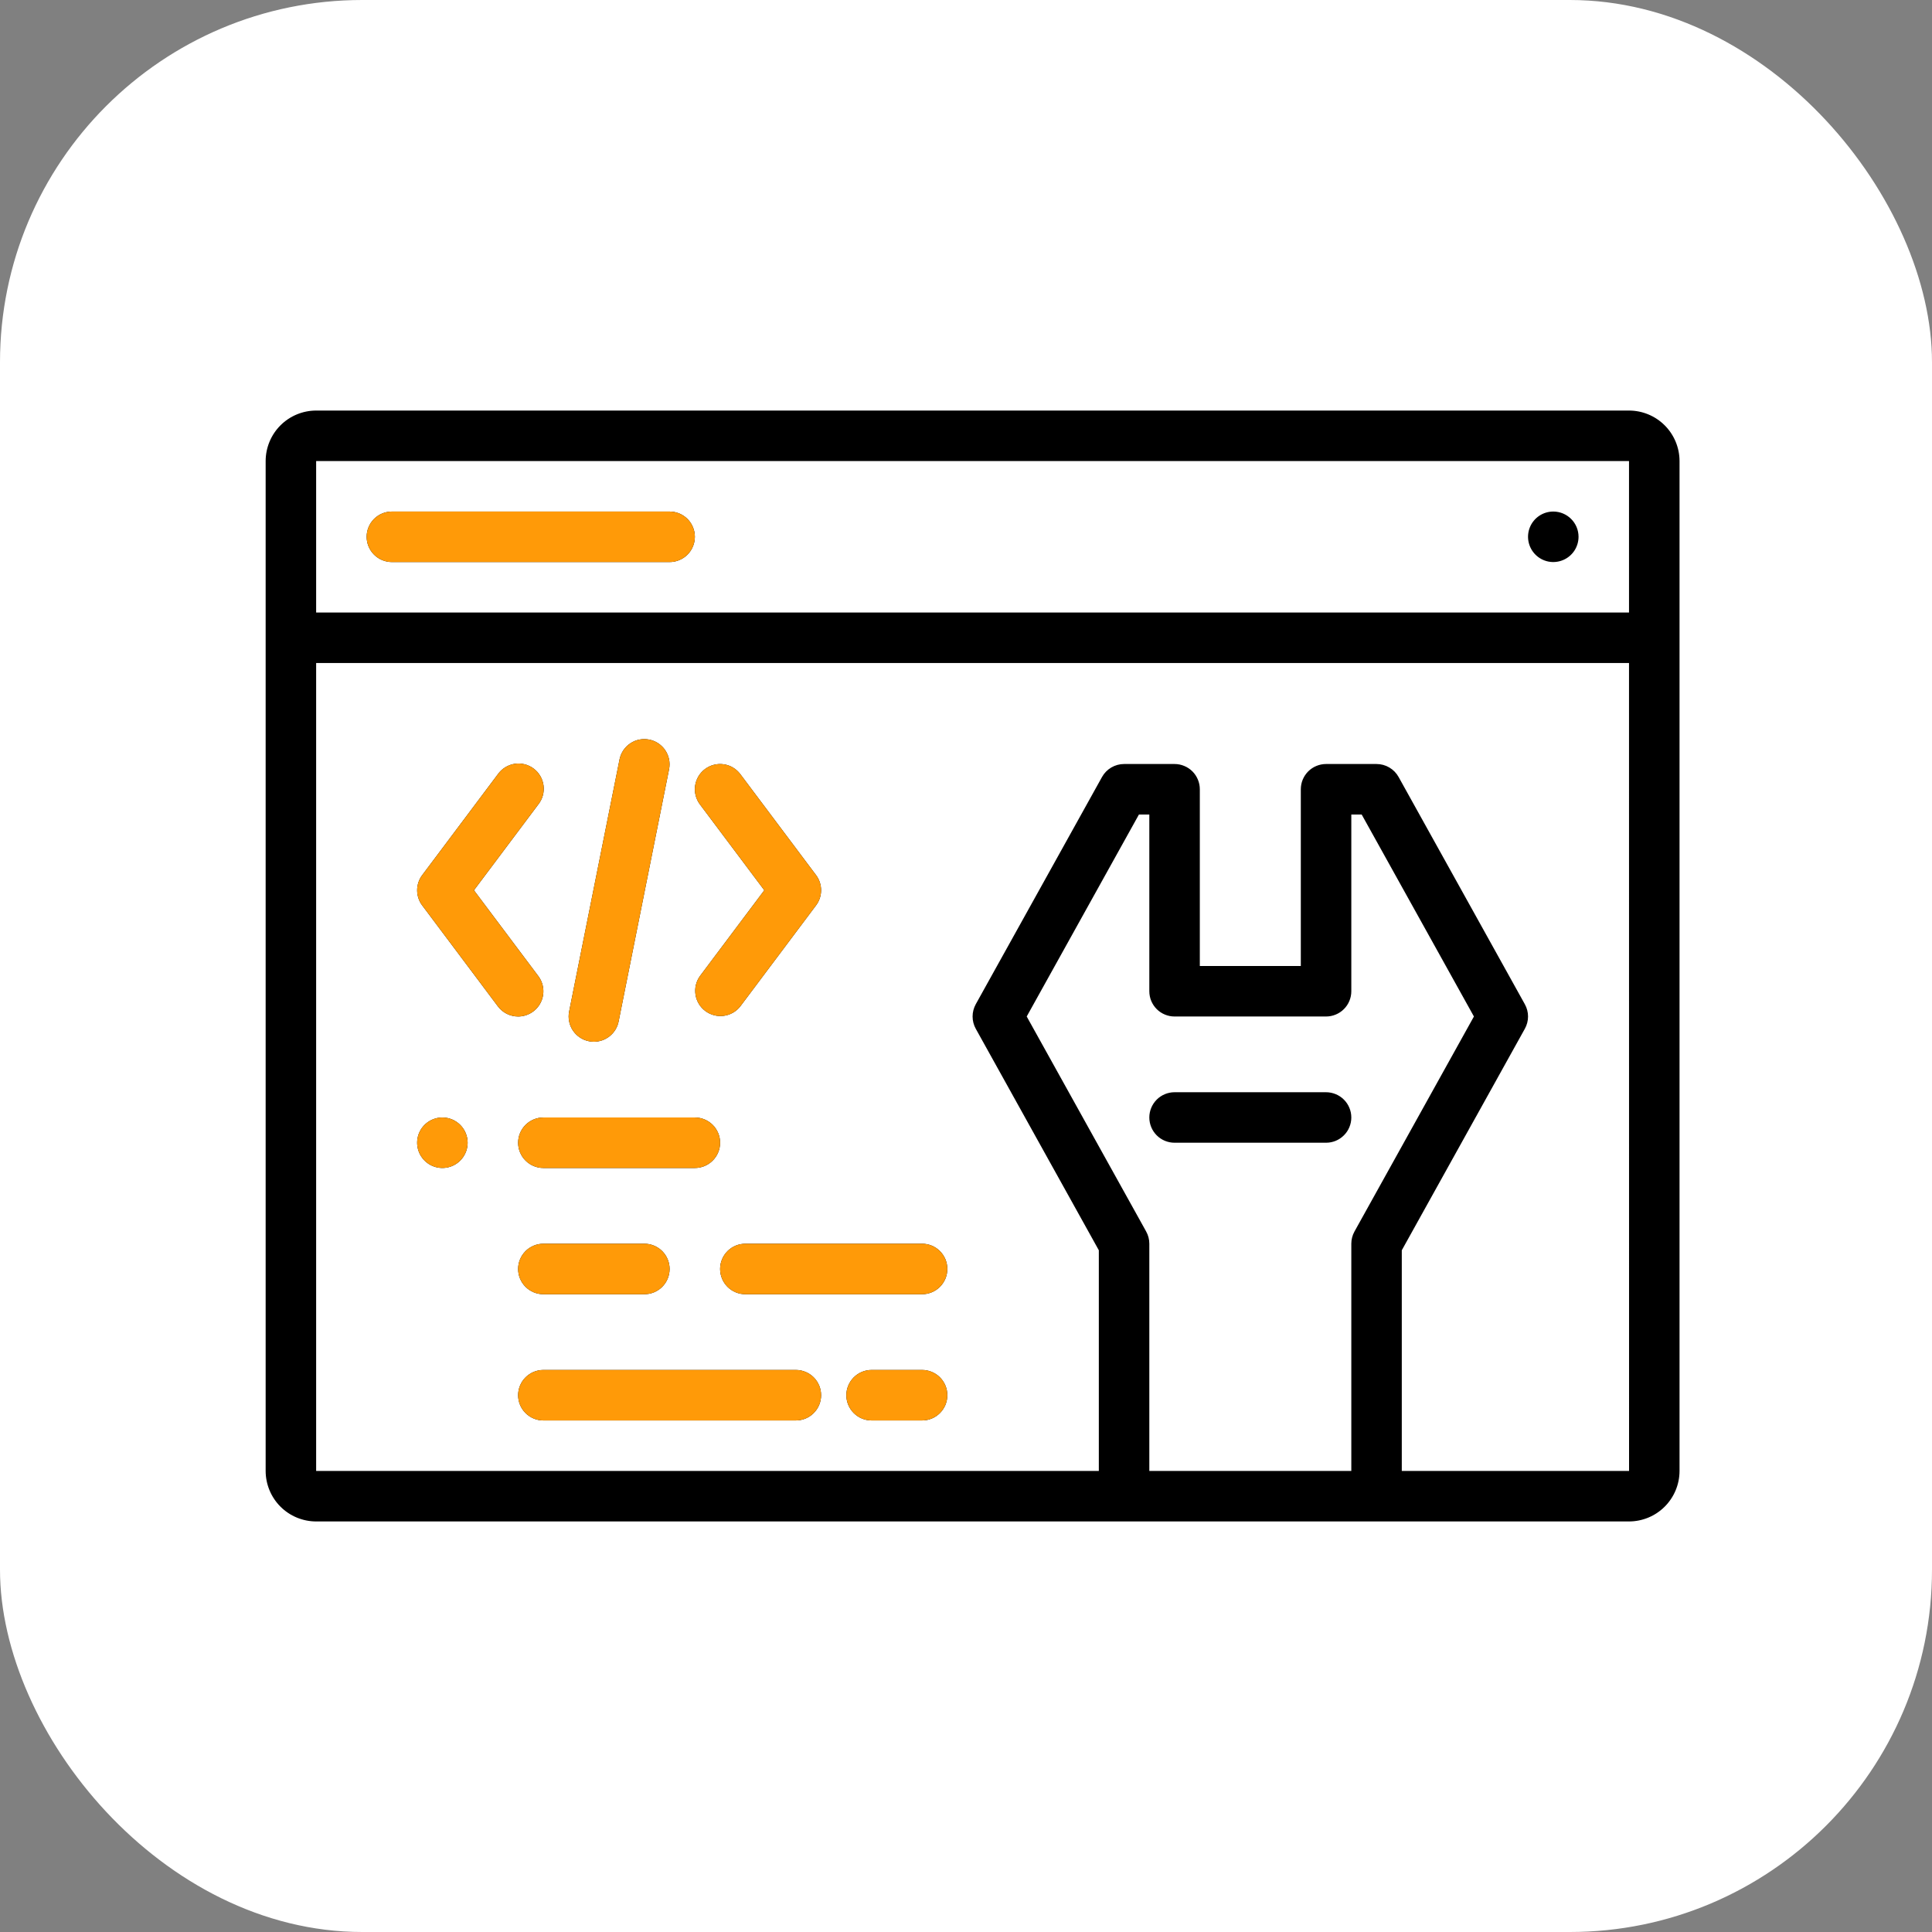 <svg width="80" height="80" viewBox="0 0 80 80" fill="none" xmlns="http://www.w3.org/2000/svg">
<rect x="0" y="0" width="80" height="80" fill="#808080" stroke="none"/>
<rect width="80" height="80" rx="15" fill="white"/>
<path d="M67.454 17H13.091C12.537 17.001 12.005 17.221 11.613 17.613C11.221 18.005 11.001 18.537 11 19.091V60.909C11.001 61.463 11.221 61.995 11.613 62.387C12.005 62.779 12.537 62.999 13.091 63H67.454C68.009 62.999 68.54 62.779 68.932 62.387C69.324 61.995 69.545 61.463 69.546 60.909V19.091C69.545 18.537 69.324 18.005 68.932 17.613C68.54 17.221 68.009 17.001 67.454 17ZM13.091 19.091H67.454V25.364H13.091V19.091ZM47.591 60.909V51.5C47.591 51.322 47.546 51.148 47.459 50.992L42.514 42.091L47.161 33.727H47.591V41.045C47.591 41.183 47.618 41.319 47.67 41.446C47.723 41.572 47.8 41.688 47.897 41.785C47.994 41.882 48.109 41.959 48.236 42.011C48.363 42.064 48.499 42.091 48.636 42.091H54.909C55.046 42.091 55.182 42.064 55.309 42.011C55.436 41.959 55.551 41.882 55.648 41.785C55.746 41.688 55.823 41.572 55.875 41.446C55.928 41.319 55.955 41.183 55.955 41.045V33.727H56.384L61.032 42.091L56.087 50.992C56 51.148 55.955 51.322 55.955 51.5V60.909H47.591ZM58.045 60.909V51.771L63.141 42.598C63.227 42.443 63.273 42.269 63.273 42.091C63.273 41.913 63.227 41.739 63.141 41.584L57.914 32.175C57.823 32.011 57.691 31.875 57.53 31.781C57.37 31.686 57.187 31.636 57 31.636H54.909C54.772 31.636 54.636 31.663 54.509 31.716C54.382 31.768 54.267 31.845 54.17 31.942C54.073 32.039 53.996 32.155 53.943 32.282C53.891 32.408 53.864 32.544 53.864 32.682V40H49.682V32.682C49.682 32.544 49.655 32.408 49.602 32.282C49.55 32.155 49.473 32.039 49.376 31.942C49.279 31.845 49.163 31.768 49.036 31.716C48.91 31.663 48.774 31.636 48.636 31.636H46.545C46.359 31.636 46.176 31.686 46.015 31.781C45.855 31.875 45.722 32.011 45.632 32.174L40.404 41.583C40.318 41.739 40.273 41.913 40.273 42.091C40.273 42.268 40.318 42.443 40.404 42.598L45.5 51.771V60.909H13.091V27.454H67.454L67.456 60.909H58.045ZM65.364 22.227C65.364 22.434 65.302 22.636 65.188 22.808C65.073 22.98 64.909 23.114 64.718 23.193C64.527 23.272 64.317 23.293 64.114 23.253C63.911 23.212 63.725 23.113 63.579 22.966C63.433 22.82 63.333 22.634 63.293 22.431C63.252 22.228 63.273 22.018 63.352 21.827C63.431 21.636 63.565 21.473 63.737 21.358C63.909 21.243 64.111 21.182 64.318 21.182C64.596 21.182 64.861 21.292 65.057 21.488C65.254 21.684 65.364 21.95 65.364 22.227ZM28.773 22.227C28.773 22.365 28.746 22.501 28.693 22.627C28.641 22.754 28.564 22.87 28.467 22.967C28.37 23.064 28.254 23.141 28.127 23.193C28.001 23.246 27.865 23.273 27.727 23.273H16.227C15.95 23.273 15.684 23.163 15.488 22.966C15.292 22.77 15.182 22.505 15.182 22.227C15.182 21.95 15.292 21.684 15.488 21.488C15.684 21.292 15.95 21.182 16.227 21.182H27.727C27.865 21.182 28.001 21.209 28.127 21.261C28.254 21.314 28.37 21.391 28.467 21.488C28.564 21.585 28.641 21.7 28.693 21.827C28.746 21.954 28.773 22.09 28.773 22.227ZM21.456 42.091C21.293 42.091 21.133 42.054 20.987 41.981C20.842 41.909 20.716 41.803 20.618 41.673L17.482 37.491C17.346 37.31 17.273 37.09 17.273 36.864C17.273 36.638 17.346 36.418 17.482 36.237L20.618 32.055C20.699 31.942 20.802 31.845 20.921 31.772C21.039 31.698 21.172 31.65 21.309 31.628C21.447 31.607 21.588 31.613 21.723 31.647C21.859 31.68 21.986 31.741 22.098 31.825C22.209 31.908 22.303 32.013 22.373 32.134C22.444 32.254 22.489 32.388 22.507 32.526C22.525 32.664 22.515 32.805 22.478 32.939C22.441 33.074 22.377 33.2 22.291 33.309L19.625 36.864L22.291 40.418C22.407 40.573 22.478 40.758 22.496 40.951C22.513 41.145 22.477 41.339 22.39 41.513C22.303 41.686 22.17 41.832 22.005 41.934C21.84 42.036 21.65 42.091 21.456 42.091ZM28.982 40.418L31.648 36.864L28.982 33.309C28.899 33.199 28.84 33.074 28.805 32.941C28.771 32.808 28.764 32.67 28.783 32.534C28.803 32.398 28.849 32.267 28.919 32.149C28.988 32.031 29.081 31.928 29.191 31.846C29.301 31.763 29.426 31.703 29.559 31.669C29.692 31.635 29.83 31.628 29.966 31.647C30.102 31.666 30.233 31.712 30.351 31.782C30.469 31.852 30.572 31.945 30.654 32.054L33.791 36.236C33.927 36.417 34 36.637 34 36.863C34 37.089 33.927 37.309 33.791 37.49L30.654 41.672C30.486 41.887 30.24 42.027 29.969 42.063C29.698 42.099 29.424 42.027 29.205 41.863C28.986 41.699 28.84 41.456 28.799 41.186C28.757 40.916 28.823 40.64 28.982 40.418ZM23.566 41.886L25.657 31.431C25.715 31.162 25.876 30.927 26.106 30.776C26.335 30.625 26.615 30.571 26.885 30.625C27.154 30.679 27.392 30.837 27.546 31.065C27.7 31.292 27.758 31.571 27.707 31.842L25.616 42.296C25.569 42.533 25.441 42.746 25.254 42.899C25.067 43.052 24.834 43.136 24.592 43.136C24.523 43.136 24.454 43.129 24.386 43.115C24.114 43.061 23.875 42.901 23.721 42.67C23.568 42.44 23.512 42.157 23.566 41.886ZM55.955 46.273C55.955 46.41 55.928 46.546 55.875 46.673C55.823 46.8 55.746 46.915 55.648 47.012C55.551 47.109 55.436 47.186 55.309 47.239C55.182 47.291 55.046 47.318 54.909 47.318H48.636C48.359 47.318 48.093 47.208 47.897 47.012C47.701 46.816 47.591 46.55 47.591 46.273C47.591 45.995 47.701 45.73 47.897 45.533C48.093 45.337 48.359 45.227 48.636 45.227H54.909C55.046 45.227 55.182 45.254 55.309 45.307C55.436 45.359 55.551 45.436 55.648 45.533C55.746 45.63 55.823 45.746 55.875 45.873C55.928 45.999 55.955 46.135 55.955 46.273ZM19.364 47.318C19.364 47.525 19.302 47.727 19.187 47.899C19.073 48.071 18.909 48.205 18.718 48.284C18.527 48.363 18.317 48.384 18.114 48.343C17.911 48.303 17.725 48.204 17.579 48.057C17.433 47.911 17.333 47.725 17.293 47.522C17.253 47.319 17.273 47.109 17.352 46.918C17.431 46.727 17.565 46.564 17.737 46.449C17.909 46.334 18.111 46.273 18.318 46.273C18.596 46.273 18.861 46.383 19.057 46.579C19.253 46.775 19.364 47.041 19.364 47.318ZM22.5 46.273H28.773C29.05 46.273 29.316 46.383 29.512 46.579C29.708 46.775 29.818 47.041 29.818 47.318C29.818 47.596 29.708 47.861 29.512 48.057C29.316 48.254 29.05 48.364 28.773 48.364H22.5C22.223 48.364 21.957 48.254 21.761 48.057C21.565 47.861 21.454 47.596 21.454 47.318C21.454 47.041 21.565 46.775 21.761 46.579C21.957 46.383 22.223 46.273 22.5 46.273ZM26.682 51.5C26.959 51.5 27.225 51.61 27.421 51.806C27.617 52.002 27.727 52.268 27.727 52.545C27.727 52.823 27.617 53.089 27.421 53.285C27.225 53.481 26.959 53.591 26.682 53.591H22.5C22.223 53.591 21.957 53.481 21.761 53.285C21.565 53.089 21.454 52.823 21.454 52.545C21.454 52.268 21.565 52.002 21.761 51.806C21.957 51.61 22.223 51.5 22.5 51.5H26.682ZM39.227 52.545C39.227 52.683 39.2 52.819 39.148 52.946C39.095 53.072 39.018 53.188 38.921 53.285C38.824 53.382 38.709 53.459 38.582 53.511C38.455 53.564 38.319 53.591 38.182 53.591H30.864C30.586 53.591 30.32 53.481 30.124 53.285C29.928 53.089 29.818 52.823 29.818 52.545C29.818 52.268 29.928 52.002 30.124 51.806C30.32 51.61 30.586 51.5 30.864 51.5H38.182C38.319 51.5 38.455 51.527 38.582 51.579C38.709 51.632 38.824 51.709 38.921 51.806C39.018 51.903 39.095 52.018 39.148 52.145C39.2 52.272 39.227 52.408 39.227 52.545ZM34 57.773C34 57.91 33.973 58.046 33.921 58.173C33.868 58.3 33.791 58.415 33.694 58.512C33.597 58.609 33.482 58.686 33.355 58.739C33.228 58.791 33.092 58.818 32.955 58.818H22.5C22.223 58.818 21.957 58.708 21.761 58.512C21.565 58.316 21.454 58.05 21.454 57.773C21.454 57.495 21.565 57.23 21.761 57.033C21.957 56.837 22.223 56.727 22.5 56.727H32.955C33.092 56.727 33.228 56.754 33.355 56.807C33.482 56.859 33.597 56.936 33.694 57.033C33.791 57.13 33.868 57.246 33.921 57.373C33.973 57.499 34 57.635 34 57.773ZM39.227 57.773C39.227 57.91 39.2 58.046 39.148 58.173C39.095 58.3 39.018 58.415 38.921 58.512C38.824 58.609 38.709 58.686 38.582 58.739C38.455 58.791 38.319 58.818 38.182 58.818H36.091C35.814 58.818 35.548 58.708 35.352 58.512C35.156 58.316 35.045 58.05 35.045 57.773C35.045 57.495 35.156 57.23 35.352 57.033C35.548 56.837 35.814 56.727 36.091 56.727H38.182C38.319 56.727 38.455 56.754 38.582 56.807C38.709 56.859 38.824 56.936 38.921 57.033C39.018 57.13 39.095 57.246 39.148 57.373C39.2 57.499 39.227 57.635 39.227 57.773Z" fill="black"/>
<path d="M28.773 22.227C28.773 22.364 28.746 22.5 28.693 22.627C28.641 22.754 28.564 22.869 28.467 22.966C28.37 23.064 28.254 23.141 28.127 23.193C28.001 23.246 27.865 23.273 27.727 23.273H16.227C15.95 23.273 15.684 23.162 15.488 22.966C15.292 22.77 15.182 22.504 15.182 22.227C15.182 21.95 15.292 21.684 15.488 21.488C15.684 21.292 15.95 21.182 16.227 21.182H27.727C27.865 21.182 28.001 21.209 28.127 21.261C28.254 21.314 28.37 21.391 28.467 21.488C28.564 21.585 28.641 21.7 28.693 21.827C28.746 21.954 28.773 22.09 28.773 22.227ZM21.456 42.091C21.293 42.091 21.133 42.054 20.987 41.981C20.842 41.908 20.716 41.803 20.618 41.672L17.482 37.491C17.346 37.31 17.273 37.09 17.273 36.864C17.273 36.638 17.346 36.418 17.482 36.237L20.618 32.055C20.699 31.942 20.802 31.845 20.921 31.772C21.039 31.698 21.172 31.649 21.309 31.628C21.447 31.606 21.588 31.613 21.723 31.646C21.859 31.68 21.986 31.741 22.098 31.824C22.209 31.908 22.303 32.013 22.373 32.134C22.444 32.254 22.489 32.388 22.507 32.526C22.525 32.664 22.515 32.805 22.478 32.939C22.441 33.074 22.377 33.199 22.291 33.309L19.625 36.864L22.291 40.418C22.407 40.573 22.478 40.758 22.496 40.951C22.513 41.144 22.477 41.339 22.39 41.512C22.303 41.686 22.17 41.832 22.005 41.934C21.84 42.036 21.65 42.09 21.456 42.091ZM28.982 40.418L31.648 36.864L28.982 33.309C28.899 33.199 28.84 33.074 28.805 32.941C28.771 32.808 28.764 32.67 28.783 32.534C28.803 32.398 28.849 32.267 28.919 32.149C28.988 32.031 29.081 31.928 29.191 31.845C29.301 31.763 29.426 31.703 29.559 31.669C29.692 31.635 29.83 31.627 29.966 31.647C30.102 31.666 30.233 31.712 30.351 31.782C30.469 31.852 30.572 31.945 30.654 32.054L33.791 36.236C33.927 36.417 34 36.637 34 36.863C34 37.089 33.927 37.309 33.791 37.49L30.654 41.672C30.486 41.887 30.24 42.027 29.969 42.063C29.698 42.099 29.424 42.027 29.205 41.863C28.986 41.699 28.84 41.456 28.799 41.186C28.757 40.916 28.823 40.64 28.982 40.418ZM23.566 41.886L25.657 31.431C25.715 31.162 25.876 30.927 26.106 30.776C26.335 30.625 26.615 30.571 26.885 30.625C27.154 30.679 27.392 30.837 27.546 31.064C27.7 31.292 27.758 31.571 27.707 31.841L25.616 42.296C25.569 42.533 25.441 42.746 25.254 42.899C25.067 43.052 24.834 43.136 24.592 43.136C24.523 43.136 24.453 43.129 24.386 43.115C24.114 43.061 23.875 42.901 23.721 42.67C23.568 42.439 23.512 42.157 23.566 41.886ZM19.364 47.318C19.364 47.525 19.302 47.727 19.187 47.899C19.073 48.071 18.909 48.205 18.718 48.284C18.527 48.363 18.317 48.384 18.114 48.343C17.911 48.303 17.725 48.203 17.579 48.057C17.433 47.911 17.333 47.725 17.293 47.522C17.253 47.319 17.273 47.109 17.352 46.918C17.431 46.727 17.565 46.564 17.737 46.449C17.909 46.334 18.111 46.273 18.318 46.273C18.596 46.273 18.861 46.383 19.057 46.579C19.253 46.775 19.364 47.041 19.364 47.318ZM22.5 46.273H28.773C29.05 46.273 29.316 46.383 29.512 46.579C29.708 46.775 29.818 47.041 29.818 47.318C29.818 47.595 29.708 47.861 29.512 48.057C29.316 48.253 29.05 48.364 28.773 48.364H22.5C22.223 48.364 21.957 48.253 21.761 48.057C21.565 47.861 21.454 47.595 21.454 47.318C21.454 47.041 21.565 46.775 21.761 46.579C21.957 46.383 22.223 46.273 22.5 46.273ZM26.682 51.5C26.959 51.5 27.225 51.61 27.421 51.806C27.617 52.002 27.727 52.268 27.727 52.545C27.727 52.822 27.617 53.089 27.421 53.285C27.225 53.481 26.959 53.591 26.682 53.591H22.5C22.223 53.591 21.957 53.481 21.761 53.285C21.565 53.089 21.454 52.822 21.454 52.545C21.454 52.268 21.565 52.002 21.761 51.806C21.957 51.61 22.223 51.5 22.5 51.5H26.682ZM39.227 52.545C39.227 52.683 39.2 52.819 39.148 52.946C39.095 53.072 39.018 53.188 38.921 53.285C38.824 53.382 38.709 53.459 38.582 53.511C38.455 53.564 38.319 53.591 38.182 53.591H30.864C30.586 53.591 30.32 53.481 30.124 53.285C29.928 53.089 29.818 52.822 29.818 52.545C29.818 52.268 29.928 52.002 30.124 51.806C30.32 51.61 30.586 51.5 30.864 51.5H38.182C38.319 51.5 38.455 51.527 38.582 51.579C38.709 51.632 38.824 51.709 38.921 51.806C39.018 51.903 39.095 52.018 39.148 52.145C39.2 52.272 39.227 52.408 39.227 52.545ZM34 57.773C34 57.91 33.973 58.046 33.921 58.173C33.868 58.3 33.791 58.415 33.694 58.512C33.597 58.609 33.482 58.686 33.355 58.739C33.228 58.791 33.092 58.818 32.955 58.818H22.5C22.223 58.818 21.957 58.708 21.761 58.512C21.565 58.316 21.454 58.05 21.454 57.773C21.454 57.495 21.565 57.229 21.761 57.033C21.957 56.837 22.223 56.727 22.5 56.727H32.955C33.092 56.727 33.228 56.754 33.355 56.806C33.482 56.859 33.597 56.936 33.694 57.033C33.791 57.13 33.868 57.245 33.921 57.372C33.973 57.499 34 57.635 34 57.773ZM39.227 57.773C39.227 57.91 39.2 58.046 39.148 58.173C39.095 58.3 39.018 58.415 38.921 58.512C38.824 58.609 38.709 58.686 38.582 58.739C38.455 58.791 38.319 58.818 38.182 58.818H36.091C35.814 58.818 35.548 58.708 35.352 58.512C35.156 58.316 35.045 58.05 35.045 57.773C35.045 57.495 35.156 57.229 35.352 57.033C35.548 56.837 35.814 56.727 36.091 56.727H38.182C38.319 56.727 38.455 56.754 38.582 56.806C38.709 56.859 38.824 56.936 38.921 57.033C39.018 57.13 39.095 57.245 39.148 57.372C39.2 57.499 39.227 57.635 39.227 57.773Z" fill="#FF9A08"/>
</svg>
